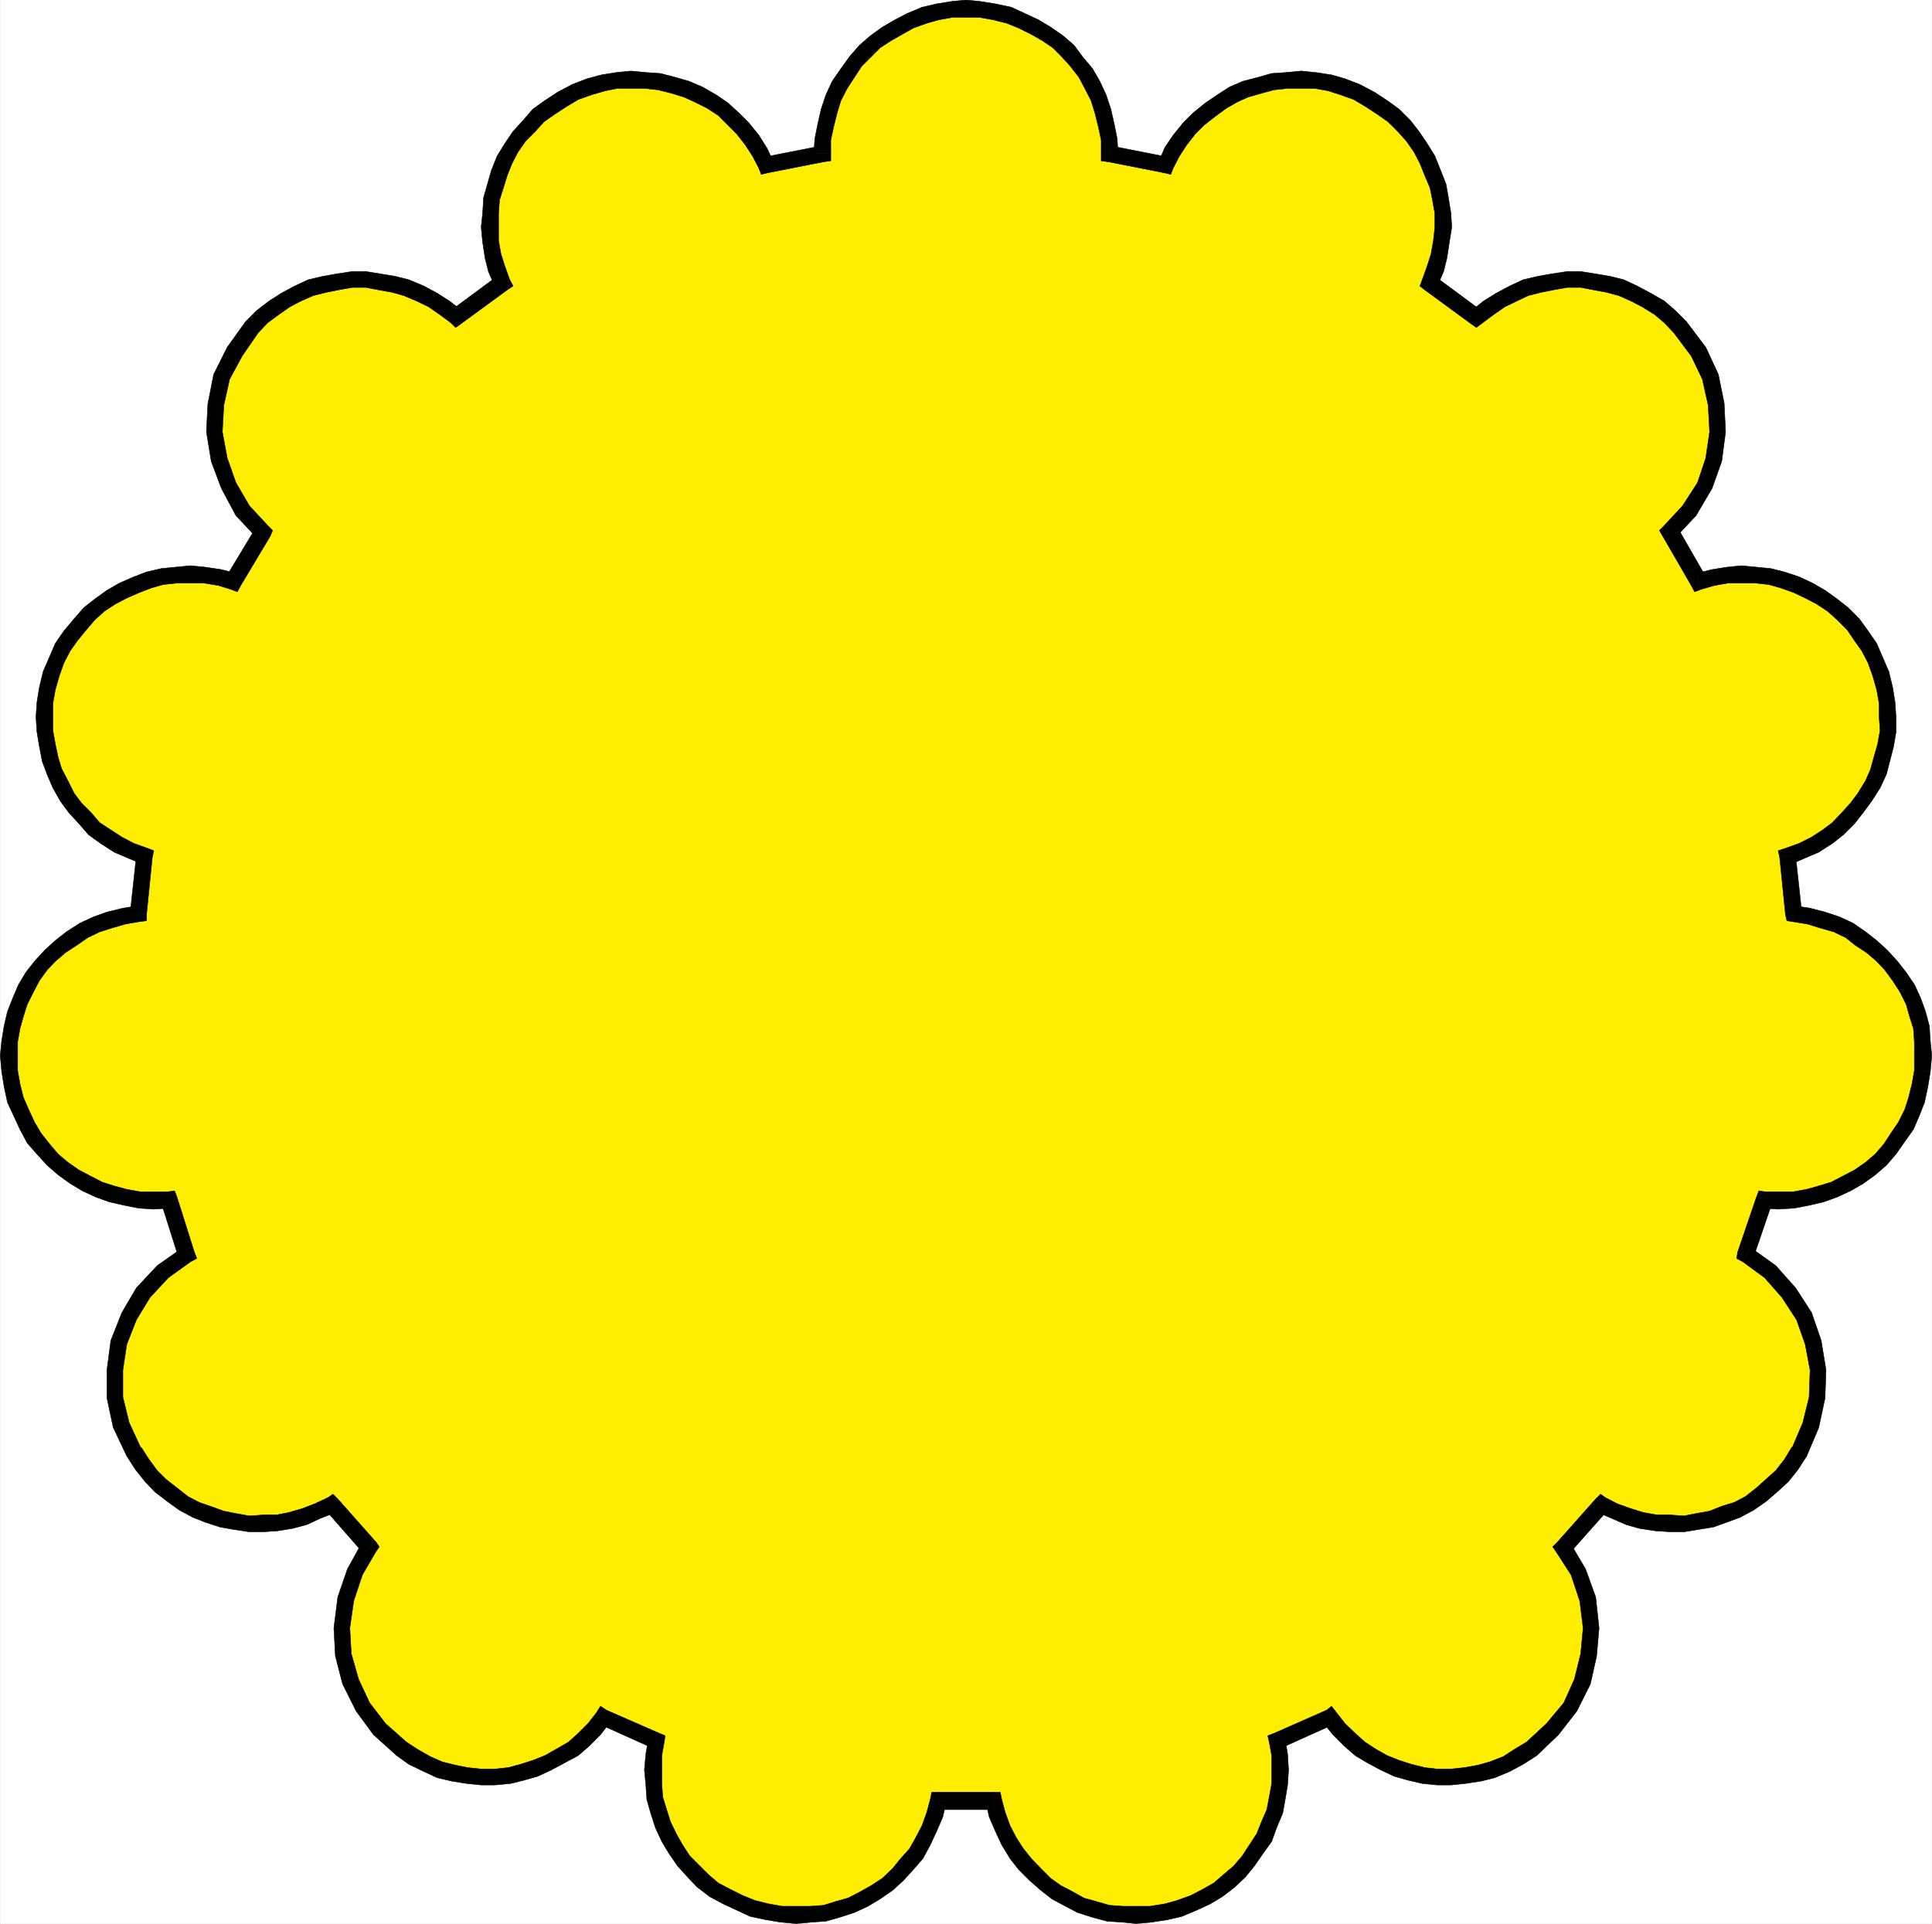 <svg xmlns="http://www.w3.org/2000/svg" width="2988.289" height="2976.115"><rect width="100%" height="100%" fill="#808080" stroke="none"/><defs><clipPath id="a"><path d="M0 2.82h2988V2979H0Zm0 0"/></clipPath><clipPath id="b"><path d="M0 2.82h2987.566v2975.91H0Zm0 0"/></clipPath><clipPath id="c"><path d="M1258 2.82h236V241h-236zm0 0"/></clipPath><clipPath id="d"><path d="M1258 2.82h237V241h-237zm0 0"/></clipPath><clipPath id="e"><path d="M1493 2.82h237V254h-237zm0 0"/></clipPath><clipPath id="f"><path d="M2772 1403h216.86v258H2772Zm0 0"/></clipPath></defs><g clip-path="url(#a)" transform="translate(.361 -2.82)"><path fill="#fff" d="M0 2978.574h2987.566V2.82H0Zm0 0"/></g><g clip-path="url(#b)" transform="translate(.361 -2.82)"><path fill="#fff" fill-rule="evenodd" stroke="#fff" stroke-linecap="square" stroke-linejoin="bevel" stroke-miterlimit="10" stroke-width=".725" d="M0 2978.574h2987.566V2.82H0Zm0 0"/></g><path fill="#fe0" fill-rule="evenodd" stroke="#fe0" stroke-linecap="square" stroke-linejoin="bevel" stroke-miterlimit="10" stroke-width=".725" d="m1272.31 237.656 1.504-23.203 3.727-20.875 5.957-22.43 6.012-20.93 8.96-19.425 11.915-18.7 12.742-17.195 15.644-14.918 14.969-15.695 17.145-12.746 18.699-9.684 19.426-9.738 20.875-7.46 20.93-5.958 22.429-3.73 20.875-1.5 22.43 1.5 20.925 3.73 23.157 5.957 20.875 7.461 18.699 9.738 17.195 9.684 19.375 12.746 14.969 15.695 13.418 14.918 12.742 17.196 11.914 18.699 8.961 19.426 8.238 20.93 5.23 22.43 3.731 20.874v23.203l87.387 18.649 9.684-20.926 13.468-18.649 12.692-17.195 15.695-15.7 17.145-14.968 17.199-11.187 18.648-11.192 18.7-7.508 20.925-8.187 20.88-3.727 23.151-3.78h20.93l22.426 2.276 20.879 3.73 20.926 5.231 23.152 8.184 20.93 11.242 16.422 11.188 19.421 13.468 14.918 14.973 13.47 17.145 13.417 17.195 8.961 18.703 9.738 20.926 5.957 19.426 5.23 20.925 2.227 22.43 2.282 20.926-2.282 23.156-3.726 20.926-5.957 20.93-8.961 22.375 71.691 51.593 19.422-13.468 16.422-13.414 20.926-9.739 19.426-8.96 20.93-6.012 20.874-3.727 22.43-2.23h20.926l20.875 2.23 20.926 3.727 20.93 7.511 20.874 7.461 18.7 9.739 19.425 13.414 17.145 13.468 14.972 16.422 28.383 36.621 17.149 39.63 11.238 41.85 2.23 43.306-7.46 41.855-13.47 41.855-23.152 38.125-29.89 32.118 43.355 78.476 23.157-5.957 20.874-3.73 22.43-2.282h23.156l20.149 3.73 20.926 6.009 20.93 5.957 19.425 8.965 18.645 9.738 17.199 13.465 17.144 13.418 14.973 14.968 13.414 18.649 11.242 17.2 9.688 20.925 9.683 20.93 5.235 23.152 3.73 22.43v44.082l-3.73 20.203-3.73 20.925-7.462 20.926-7.457 19.426-11.187 18.7-13.469 17.148-13.418 17.195-14.969 14.973-17.144 13.414-19.426 11.242-20.203 9.687-20.875 9.739 8.96 87.437 23.157 3.73 20.875 5.231 20.926 7.457 20.926 9.742 17.148 11.188 16.473 13.469 17.144 15.695 13.47 12.691 13.413 17.196 11.242 19.425 9.688 18.7 5.23 20.925 5.957 20.93 3.73 20.875v45.637l-3.73 22.375-5.957 23.207-7.457 20.875-8.965 18.7-11.964 19.425-13.415 17.2-14.972 14.968-14.918 14.918-19.426 11.242-16.418 11.914-20.93 8.961-19.425 8.234-20.926 5.235-22.379 2.226-23.152 1.504-22.43-1.504-26.883 85.211 35.844 26.883 30.613 32.168 23.156 35.848 14.97 39.625 5.956 44.082v41.855l-9.687 43.356-19.422 41.855-12.692 19.426-13.468 16.422-14.918 15.695-17.2 14.969-19.425 11.187-18.649 11.965-19.422 7.461-20.93 5.23-20.148 5.958-20.926 2.28h-44.082l-20.879-4.507-20.925-5.23-20.926-9.688-20.875-9.738-58.277 65.008 22.378 39.629 13.47 41.855 5.23 44.078-1.504 41.078-11.188 41.856-19.425 38.125-26.157 35.844-32.843 30.668-18.7 11.187-20.875 11.965-20.925 7.46-20.93 5.231-20.926 4.508-22.379 1.504H2223.1l-20.925-1.504-20.88-4.508-20.925-7.457-18.649-7.46-19.425-9.739-18.7-12.691-17.144-13.47-14.969-17.144-15.695-17.195-81.379 35.844 3.73 23.207 2.227 22.379-2.227 20.925-2.23 23.153-5.23 20.93-7.512 20.925-7.457 18.7-11.914 19.425-13.469 16.473-12.691 15.644-15.696 14.97-17.144 13.468-18.703 11.187-20.926 9.739-20.875 9.687-20.926 5.235-22.43 3.726H1735.4l-20.926-3.726-20.925-3.73-20.875-7.462-19.426-9.738-18.7-11.188-17.148-11.242-17.195-15.695-14.918-14.918-13.469-17.195-11.187-18.703-9.739-19.422-7.46-22.38-5.958-20.925h-85.16l-5.957 20.926-8.96 22.379-9.739 19.422-11.188 18.703-13.468 17.195-30.614 30.613-17.148 11.242-18.7 11.188-18.648 9.738-20.925 7.461-20.926 3.73-23.156 3.727h-43.305l-23.152-3.726-22.43-5.235-20.875-9.687-19.426-9.739-18.7-11.187-17.148-13.469-14.968-14.969-14.918-15.644-11.965-16.473-11.191-19.425-9.688-18.7-7.508-20.925-3.73-20.93-3.73-23.153v-43.304l3.73-23.207-81.38-35.844-13.468 17.195-17.195 17.145-14.918 13.469-19.426 12.691-18.649 9.738-20.925 7.461-18.649 7.457-20.93 4.508-23.152 1.504h-20.93l-20.925-1.504-22.38-4.508-20.925-5.23-20.926-7.461-19.425-11.965-18.649-11.188-34.344-30.667-26.16-35.844-19.426-38.125-8.96-41.856-3.727-41.078 5.23-44.078 15.696-41.855 22.379-39.63-59-65.007-20.88 9.738-20.925 9.688-20.926 5.23-22.379 4.508h-41.855l-23.153-2.281-20.152-5.957-20.926-5.23-19.425-7.462-18.649-11.965-17.195-11.187-17.2-14.969-14.917-15.695-15.696-16.422-11.187-19.426-18.649-41.855-9.738-43.356-2.227-41.855 8.184-44.082 14.969-39.625 22.379-35.848 29.164-32.168 37.347-26.883-28.386-85.21-22.43 1.503-23.156-1.504-20.926-2.226-20.875-5.235-20.93-8.234-18.648-8.96-18.7-11.915-17.195-11.242-17.148-14.918-13.465-14.969-13.418-17.2-11.242-19.425-9.684-18.7-7.46-20.874-5.231-23.207-4.508-22.375-1.45-23.207 1.45-22.43 2.281-20.875 5.957-20.93 7.457-20.925 8.961-18.7 11.965-19.425 11.192-17.196 14.968-12.691 15.645-15.695 16.473-13.47 19.37-11.187 18.704-9.742 20.926-7.457 23.156-5.23 22.375-3.73 9.738-87.438-23.152-9.739-18.703-9.687-18.645-11.242-17.2-13.414-15.694-14.973-14.918-17.195-11.188-17.149-11.242-18.699-9.688-19.426-5.957-20.926-5.23-20.925-3.73-20.203v-23.157l1.449-20.925 3.73-22.43 6.008-23.152 7.46-20.93 9.688-20.926 12.743-17.2 13.414-18.648 15.695-14.968 14.922-13.418 17.195-13.465 18.649-9.738 20.925-8.965 19.426-5.957 20.93-6.008 22.375-3.73h20.93l22.43 2.28 23.152 3.731 20.875 5.957 45.585-78.476-30.613-32.118-22.43-38.125-15.695-41.855-5.234-41.855 1.504-43.305 9.738-41.852 18.648-39.629 26.883-36.62 14.973-16.423 19.371-13.468 17.2-13.414 20.925-9.739 18.648-7.46 20.926-7.512 20.93-3.727 22.375-2.23h20.93l20.925 2.23 20.875 3.727 20.926 6.011 20.93 8.961 19.426 9.739 18.648 13.414 17.195 13.468 71.692-51.593-7.461-22.375-5.23-20.93-3.731-20.926-2.227-23.156v-20.926l3.73-22.43 3.731-20.925 7.457-19.426 8.239-20.926 11.187-18.703 11.188-17.195 14.972-17.145 15.645-14.973 17.195-13.468 18.648-11.188 20.926-11.242 20.93-8.184 20.926-5.23 22.379-3.73 20.925-2.278h23.157l20.926 3.781 20.875 3.727 20.93 8.187 18.698 7.508 18.649 11.192 19.422 11.187 14.918 14.969 15.699 15.7 14.918 17.194 11.238 18.649 9.688 20.926zm0 0"/><g clip-path="url(#c)" transform="translate(.361 -2.82)"><path fill-rule="evenodd" d="m1493.758 2.82-22.38 2.227-23.155 3.73-22.426 5.23-23.156 9.74-18.649 9.687-19.426 11.242-18.648 13.465-17.195 14.922-14.918 17.195-13.47 18.699-13.417 19.426-9.738 20.926-7.457 22.379-5.235 23.207-4.504 22.378-1.453 23.204h26.11V219.55l4.507-20.926 5.23-20.93 5.958-19.422 9.687-18.703 11.239-17.195 11.191-17.2 14.918-14.917 13.465-13.469 17.2-11.187 17.144-9.739 17.199-9.687 20.926-7.512 18.648-5.23 20.93-3.73h20.875zm0 0"/></g><g clip-path="url(#d)" transform="translate(.361 -2.82)"><path fill="none" stroke="#000" stroke-linecap="square" stroke-linejoin="bevel" stroke-miterlimit="10" stroke-width=".725" d="m1493.758 2.82-22.38 2.227-23.155 3.73-22.426 5.23-23.156 9.74-18.649 9.687-19.426 11.242-18.648 13.465-17.195 14.922-14.918 17.195-13.47 18.699-13.417 19.426-9.738 20.926-7.457 22.378-5.235 23.208-4.504 22.378-1.453 23.204h26.11V219.55l4.507-20.926 5.23-20.93 5.958-19.422 9.687-18.703 11.239-17.195 11.191-17.2 14.918-14.917 13.465-13.469 17.2-11.187 17.144-9.739 17.199-9.687 20.926-7.512 18.648-5.23 20.93-3.73h20.875zm0 0"/></g><g clip-path="url(#e)" transform="translate(.361 -2.82)"><path fill-rule="evenodd" stroke="#000" stroke-linecap="square" stroke-linejoin="bevel" stroke-miterlimit="10" stroke-width=".725" d="m1717.844 228.512 11.187 11.965-1.449-23.204-4.508-22.378-5.23-23.208-7.461-22.378-9.738-20.926-11.188-19.426-15.695-18.7-12.692-17.194-17.144-14.922-19.426-13.465-18.7-11.242-20.874-9.688-20.93-9.738-24.656-5.23-23.152-3.731-22.43-2.227v26.883h20.926l20.925 3.73 20.93 5.231 18.648 7.512 19.422 9.687 17.2 9.739 16.421 11.187 13.415 13.469 13.468 14.918 13.418 17.199 9.012 17.195 9.687 18.703 5.957 19.422 5.231 20.93 4.508 20.926v20.926l11.187 12.69-11.187-12.69v11.191l11.187 1.5zm0 0"/></g><path fill-rule="evenodd" stroke="#000" stroke-linecap="square" stroke-linejoin="bevel" stroke-miterlimit="10" stroke-width=".725" d="m1792.174 250.348 13.418-7.457-87.387-17.2-3.73 24.657 87.386 17.199 12.691-7.512-12.69 7.512 8.96 2.226 3.73-9.738zm0 0"/><path fill-rule="evenodd" stroke="#000" stroke-linecap="square" stroke-linejoin="bevel" stroke-miterlimit="10" stroke-width=".725" d="m2103.595 130.793-23.152-8.961-20.93-6.008-24.605-3.73-22.426-2.227-23.156 2.227-22.379 1.504-20.926 5.957-23.156 6.007-20.926 8.961-18.648 11.965-18.7 12.692-19.425 15.695-14.918 14.918-15.696 19.426-12.69 18.699-9.688 22.43 22.378 9.687 9.739-18.648 11.187-17.196 13.418-17.199 13.469-13.414 17.195-13.469 17.149-12.691 17.195-9.738 16.422-7.461 20.926-6.008 19.425-5.23 20.875-2.231h41.856l20.926 3.73 18.648 6.008 20.926 7.461zm115.774 296.66 3.73 14.969 9.739-22.43 5.23-20.926 3.73-24.656 3.731-23.156-1.504-22.43-3.726-23.152-3.73-20.926-8.24-20.93-8.96-22.43-11.965-19.425-12.691-18.7-13.418-17.195-17.196-17.199-18.648-13.414-19.426-12.746-22.43-11.914-9.687 23.156 18.648 11.188 17.2 11.242 17.144 11.965 14.973 14.918 13.414 14.972 11.965 17.145 8.965 17.2 7.457 18.698 8.238 19.426 3.727 18.7 3.73 20.925v20.926l-2.227 20.879-3.73 20.926-6.008 18.699-7.46 20.926 3.73 15.695-3.73-15.695-3.727 9.738 7.457 5.957zm0 0"/><path fill-rule="evenodd" stroke="#000" stroke-linecap="square" stroke-linejoin="bevel" stroke-miterlimit="10" stroke-width=".725" d="M2276.142 480.496h14.918l-71.691-53.043-15.695 20.926 72.468 53.043 17.2-2.227-17.2 2.227 7.461 5.234 9.739-7.46zm0 0"/><path fill-rule="evenodd" stroke="#000" stroke-linecap="square" stroke-linejoin="bevel" stroke-miterlimit="10" stroke-width=".725" d="m2608.49 497.695-17.145-17.199-17.199-14.918-20.926-11.965-20.874-11.191-20.926-9.738-20.93-5.23-22.375-3.731-23.156-3.73h-20.926l-24.66 3.73-20.926 3.73-22.379 5.23-20.926 9.739-20.925 11.191-19.426 11.965-18.649 14.918 17.2 18.7 17.144-12.692 17.195-11.965 18.649-8.96 17.2-8.235 20.925-5.235 18.648-3.73 20.93-3.727h20.926l19.37 3.727 20.204 3.73 19.426 5.235 18.648 8.234 17.195 8.961 19.426 11.965 14.918 12.691 14.918 15.696zm0 0"/><path fill-rule="evenodd" stroke="#000" stroke-linecap="square" stroke-linejoin="bevel" stroke-miterlimit="10" stroke-width=".725" d="m2595.076 816.781-3.73 14.973 32.117-34.399 24.605-41.851 14.969-41.856 5.957-45.585-2.227-44.805-8.96-44.082-19.426-41.856-29.891-39.625-19.426 17.196 26.887 35.847 17.195 35.895 8.965 40.355 2.227 41.075-5.957 40.355-12.692 38.125-23.156 35.894-28.387 30.614-2.226 16.472 2.226-16.472-7.457 7.46 5.23 9.012zm0 0"/><path fill-rule="evenodd" stroke="#000" stroke-linecap="square" stroke-linejoin="bevel" stroke-miterlimit="10" stroke-width=".725" d="m2623.463 887.023 14.918 5.23-43.305-75.472-23.156 12.742 44.031 76.2 14.969 6.007-14.969-6.007 5.23 9.738 9.739-3.73zm0 0"/><path fill-rule="evenodd" stroke="#000" stroke-linecap="square" stroke-linejoin="bevel" stroke-miterlimit="10" stroke-width=".725" d="m2921.467 1038.746-9.739-22.43-8.96-20.93-13.419-19.421-13.464-18.649-17.149-17.199-17.195-13.469-18.703-13.464-19.371-11.192-20.926-9.738-22.43-7.457-20.875-5.234-22.43-2.227-23.156-2.227-22.43 2.227-23.152 3.73-24.605 5.957 7.457 24.707 20.93-6.007 20.874-3.73h41.852l20.879 2.226 18.7 5.234 20.925 7.512 17.144 8.183 17.2 8.961 17.199 11.243 14.918 13.414 15.695 15.695 11.188 16.473 11.187 15.695 9.738 18.648 7.461 20.926zm0 0"/><path fill-rule="evenodd" stroke="#000" stroke-linecap="square" stroke-linejoin="bevel" stroke-miterlimit="10" stroke-width=".725" d="m2777.306 1323.488-7.457 13.418 22.375-9.687 20.93-8.961 20.926-13.469 17.144-13.469 17.2-17.195 13.468-17.148 12.692-17.196 13.414-20.926 9.738-20.93 5.235-20.202 5.957-23.153 3.726-22.43v-23.156l-1.5-22.43-3.73-23.152-5.957-24.656-24.657 7.457 5.957 20.93 3.73 20.926v20.925l1.5 20.93-3.73 20.926-5.957 20.926-5.23 18.703-7.457 17.144-11.969 19.477-11.187 14.918-13.47 14.969-14.917 15.699-14.969 11.187-17.148 11.188-19.422 9.738-20.93 7.461-8.96 13.469 8.96-13.469-11.187 3.73 2.226 9.739zm0 0"/><path fill-rule="evenodd" stroke="#000" stroke-linecap="square" stroke-linejoin="bevel" stroke-miterlimit="10" stroke-width=".725" d="m2775.08 1401.191 11.914 11.965-9.688-89.668-24.656 2.23 8.961 88.938 11.965 11.192-11.965-11.192 2.227 9.688 9.738 1.504zm0 0"/><path fill-rule="evenodd" d="m2985.697 1657.496 2.23-24.656-2.23-22.43-1.5-23.156-5.957-22.43-7.512-20.875-9.687-20.925-12.692-18.7-13.465-17.199-15.695-17.195-16.422-14.918-17.144-13.469-19.426-13.469-20.93-9.687-22.43-7.457-23.152-6.012-24.605-3.727-1.504 24.657 22.379 3.726 19.426 6.012 20.925 5.957 18.649 8.96 14.972 11.966 17.145 11.187 15.695 13.469 12.692 13.469 11.965 16.422 11.187 17.195 9.738 19.426 5.235 18.699 5.957 18.648 1.5 20.926v44.137zm0 0"/><g clip-path="url(#f)" transform="translate(.361 -2.82)"><path fill="none" stroke="#000" stroke-linecap="square" stroke-linejoin="bevel" stroke-miterlimit="10" stroke-width=".725" d="m2985.336 1660.316 2.23-24.656-2.23-22.43-1.5-23.156-5.957-22.43-7.512-20.874-9.687-20.926-12.692-18.7-13.465-17.199-15.695-17.195-16.422-14.918-17.144-13.469-19.426-13.468-20.93-9.688-22.43-7.457-23.152-6.012-24.605-3.726-1.504 24.656 22.379 3.727 19.426 6.011 20.925 5.957 18.649 8.961 14.972 11.965 17.145 11.188 15.695 13.468 12.692 13.469 11.964 16.422 11.188 17.195 9.738 19.426 5.235 18.7 5.957 18.648 1.5 20.925v44.137zm0 0"/></g><path fill-rule="evenodd" stroke="#000" stroke-linecap="square" stroke-linejoin="bevel" stroke-miterlimit="10" stroke-width=".725" d="m2741.463 1859.309-13.47 9.687 22.43 1.5 24.657-1.5 23.156-4.457 22.375-5.23 20.93-7.512 20.926-9.688 19.425-11.238 18.649-13.418 17.195-14.969 14.918-17.199 13.469-19.422 13.418-18.648 8.96-20.93 8.235-20.926 5.235-24.656 3.726-23.207-24.656-1.45-3.727 20.876-5.234 20.926-5.957 18.699-9.738 19.426-11.188 16.472-11.191 17.145-13.465 15.695-14.918 12.746-17.2 11.914-17.199 9.012-18.644 9.688-19.426 5.957-18.648 5.23-20.93 3.781h-44.078l-12.692 8.184 12.692-8.184-8.965-1.504-3.727 9.688zm0 0"/><path fill-rule="evenodd" stroke="#000" stroke-linecap="square" stroke-linejoin="bevel" stroke-miterlimit="10" stroke-width=".725" d="m2707.119 1929.55 5.18 14.919 29.164-85.16-24.657-7.512-29.113 85.21 8.184 14.919-8.184-14.918-1.504 9.687 9.688 5.23zm0 0"/><path fill-rule="evenodd" stroke="#000" stroke-linecap="square" stroke-linejoin="bevel" stroke-miterlimit="10" stroke-width=".725" d="m2794.506 2252.367 18.648-44.082 9.684-45.582 1.504-43.36-7.461-45.581-14.918-43.36-24.657-38.07-30.613-34.394-39.574-28.387-11.242 22.375 33.62 24.71 26.884 30.614 22.43 34.395 13.413 38.074 7.461 39.625-1.449 41.855-9.738 39.63-17.149 40.35v-2.28zm0 0"/><path fill-rule="evenodd" stroke="#000" stroke-linecap="square" stroke-linejoin="bevel" stroke-miterlimit="10" stroke-width=".725" d="m2486.76 2336.074-14.918 3.73 20.875 8.962 22.43 9.738 20.929 5.957 24.605 3.73 23.153 1.504h20.93l22.425-3.73 23.157-3.73 20.874-7.512 20.204-7.457 20.875-11.192 19.425-13.465 17.196-14.918 17.199-15.695 14.918-18.703 13.469-20.926-23.157-13.469-11.238 18.7-13.418 17.199-14.969 13.414-14.918 13.469-17.199 13.468-17.144 8.961-19.426 5.957-18.7 7.512-20.874 3.73-18.7 3.731-20.93-1.504h-20.874l-20.926-3.73-19.426-6.008-20.926-7.461-18.648-9.684-14.918 2.227 14.918-2.227-7.46-5.234-7.458 7.46zm0 0"/><path fill-rule="evenodd" stroke="#000" stroke-linecap="square" stroke-linejoin="bevel" stroke-miterlimit="10" stroke-width=".725" d="M2427.76 2385.39v17.196l59-66.512-18.645-17.195-59.055 66.512-2.226 14.918 2.226-14.918-7.457 7.457 5.23 7.46zm0 0"/><path fill-rule="evenodd" stroke="#000" stroke-linecap="square" stroke-linejoin="bevel" stroke-miterlimit="10" stroke-width=".725" d="m2376.947 2715.719 33.617-32.168 28.387-36.621 20.926-41.856 9.687-43.305 3.73-43.359-5.179-47.808-15.7-43.36-24.655-41.851-20.926 14.918 23.156 35.898 13.465 40.352 5.234 41.851-3.73 39.578-9.739 39.625-16.421 36.625-26.883 32.114-30.614 28.441zm0 0"/><path fill-rule="evenodd" stroke="#000" stroke-linecap="square" stroke-linejoin="bevel" stroke-miterlimit="10" stroke-width=".725" d="m2061.795 2667.856-15.696-3.731 15.696 19.426 17.144 17.199 17.2 14.969 18.648 11.187 20.926 11.192 20.925 9.738 20.93 5.957 22.375 5.23 23.156 2.278h20.926l22.38-2.278 24.655-3.73 20.926-5.23 23.156-9.688 20.926-11.242 20.879-13.414-15.645-20.926-18.699 11.187-17.148 11.188-20.926 8.238-18.7 5.23-20.874 3.731-20.93 2.227H2223.1l-19.425-2.227-20.875-5.234-18.7-5.957-18.648-7.457-17.2-9.739-17.195-11.187-14.917-13.469-15.696-14.972-13.418-17.145-14.969-3.781 14.97 3.781-7.512-9.738-7.458 5.957zm0 0"/><path fill-rule="evenodd" stroke="#000" stroke-linecap="square" stroke-linejoin="bevel" stroke-miterlimit="10" stroke-width=".725" d="m1987.822 2691.008-7.457 13.469 81.43-36.621-9.739-22.43-81.378 35.898-7.512 13.469 7.512-13.469-9.739 3.727 2.227 9.742zm0 0"/><path fill-rule="evenodd" stroke="#000" stroke-linecap="square" stroke-linejoin="bevel" stroke-miterlimit="10" stroke-width=".725" d="m1805.592 2969.797 22.43-5.23 23.152-9.739 20.875-9.687 18.703-11.243 19.422-14.918 16.421-15.695 13.418-16.473 13.465-19.421 13.469-18.703 7.461-20.876 9.687-23.206 3.727-20.926 3.73-22.38 1.504-23.202-1.504-24.66-3.73-22.43-24.656 3.785 3.781 20.926v43.304l-3.781 20.926-3.73 19.426-8.184 18.7-7.457 18.698-11.243 17.149-11.187 17.195-13.469 15.695-14.918 12.692-15.695 13.469-17.145 9.738-18.703 9.687-20.925 7.512-18.649 5.23zm0 0"/><path fill-rule="evenodd" stroke="#000" stroke-linecap="square" stroke-linejoin="bevel" stroke-miterlimit="10" stroke-width=".725" d="m1537.474 2799.375-12.691-11.965 5.23 23.207 9.688 22.43 9.688 20.875 12.742 20.926 13.418 17.199 17.195 17.195 17.148 14.973 17.196 13.414 20.93 11.242 18.644 9.688 23.156 7.457 22.43 6.007 23.152 1.504 22.38 2.227 23.155-2.227 24.657-3.73-3.73-24.656-23.153 3.73h-41.805l-20.926-1.504-20.93-6.008-18.648-5.23-17.195-9.688-18.649-9.738-15.695-11.191-14.969-14.969-14.921-15.695-11.965-14.918-11.188-17.2-9.687-18.699-7.512-20.926-5.23-19.425-11.915-11.188 11.915 11.188-2.227-11.188h-9.688zm0 0"/><path fill-rule="evenodd" stroke="#000" stroke-linecap="square" stroke-linejoin="bevel" stroke-miterlimit="10" stroke-width=".725" d="m1463.506 2787.41-11.192 11.965h85.16v-26.883h-85.16l-13.414 11.188 13.414-11.188h-11.187l-2.227 11.188zm0 0"/><path fill-rule="evenodd" stroke="#000" stroke-linecap="square" stroke-linejoin="bevel" stroke-miterlimit="10" stroke-width=".725" d="m1184.924 2969.797 22.43 3.73 24.656 2.227 23.101-2.227 22.43-1.504 20.93-6.007 23.152-7.457 20.875-9.688 18.7-11.242 19.425-13.414 16.422-14.973 15.695-17.195 14.918-17.2 11.242-20.925 9.684-20.875 9.687-22.43 5.235-23.207-24.606-3.73-5.234 19.425-7.508 20.926-9.688 18.7-9.687 17.199-13.469 14.918-12.691 15.695-15.695 14.969-17.196 11.191-17.148 9.738-18.7 9.688-18.648 5.23-19.422 6.008-20.93 1.504h-43.304l-20.926-3.73zm0 0"/><path fill-rule="evenodd" stroke="#000" stroke-linecap="square" stroke-linejoin="bevel" stroke-miterlimit="10" stroke-width=".725" d="m1010.15 2704.477-7.46-13.47-3.727 22.43-2.23 24.66 2.23 23.204 1.5 22.379 5.957 20.926 7.46 23.206 9.739 20.876 11.188 18.703 13.468 19.422 14.918 16.472 14.918 15.695 19.426 14.918 20.926 11.243 20.93 9.687 20.874 9.738 24.657 5.23 3.73-24.655-20.875-5.23-18.7-7.513-19.425-9.687-18.648-9.738-15.696-13.47-28.386-28.386-11.188-17.195-9.738-17.149-8.965-18.699-5.957-18.699-5.957-19.426-1.5-20.926v-43.304l3.73-20.926-7.46-13.469 7.46 13.469 1.5-9.742-8.96-3.727zm0 0"/><path fill-rule="evenodd" stroke="#000" stroke-linecap="square" stroke-linejoin="bevel" stroke-miterlimit="10" stroke-width=".725" d="m943.69 2664.125-14.919 3.73 81.38 36.622 9.737-23.153-82.156-35.898-14.969 3.781 14.97-3.781-8.962-5.957-6.008 9.738zm0 0"/><path fill-rule="evenodd" stroke="#000" stroke-linecap="square" stroke-linejoin="bevel" stroke-miterlimit="10" stroke-width=".725" d="m613.568 2715.719 18.649 13.414 23.156 11.242 20.926 9.688 22.43 5.23 23.156 3.73 22.375 2.278h20.93l24.655-2.278 20.875-5.23 20.926-5.957 20.93-9.738 20.926-11.192 20.875-11.187 17.199-14.969 17.195-17.2 14.918-19.425-20.926-14.918-13.414 17.145-14.972 14.972-14.918 13.469-19.426 11.188-17.195 9.738-18.649 7.457-18.699 5.957-19.375 5.234-20.926 2.227h-20.93l-20.925-2.227-18.649-3.73-20.925-5.23-18.649-8.239-19.426-11.188-17.199-11.187zm-51.538-313.133-1.505-17.195-23.152 41.851-14.918 43.36-6.012 47.808 2.281 43.36 11.188 43.304 20.93 41.856 26.882 36.62 35.844 32.169 14.918-20.926-32.113-28.441-24.656-32.114-17.149-36.625-11.238-39.625-2.23-39.578 6.011-41.851 13.414-40.352 20.93-35.898v-14.918 14.918l5.23-7.461-5.23-7.457zm0 0"/><path fill-rule="evenodd" stroke="#000" stroke-linecap="square" stroke-linejoin="bevel" stroke-miterlimit="10" stroke-width=".725" d="m518.724 2339.805-14.972-3.73 58.277 66.51 19.426-17.194-59-66.512-14.973-2.227 14.973 2.227-7.461-7.461-7.512 5.234zm0 0"/><path fill-rule="evenodd" stroke="#000" stroke-linecap="square" stroke-linejoin="bevel" stroke-miterlimit="10" stroke-width=".725" d="m196.06 2252.367 13.418 20.926 14.97 18.703 14.917 15.695 19.426 14.918 18.648 13.465 20.926 11.192 18.703 7.457 23.153 7.511 20.875 3.73 24.656 3.731h20.93l22.374-1.504 23.157-3.73 22.43-5.957 20.925-9.738 23.156-8.961-11.242-23.153-20.875 9.684-19.426 7.46-20.925 6.009-18.649 3.73h-20.926l-20.93 1.504-20.925-3.73-18.648-3.73-20.926-7.513-17.149-5.957-17.195-8.96-17.2-13.47-17.144-13.468-13.468-13.414-12.692-17.2-11.965-18.699v2.282zm0 0"/><path fill-rule="evenodd" stroke="#000" stroke-linecap="square" stroke-linejoin="bevel" stroke-miterlimit="10" stroke-width=".725" d="m275.99 1944.469 7.457-14.918-40.351 28.387-32.118 34.394-22.375 38.07-17.199 43.36-5.957 45.582v43.36l9.688 45.581 20.925 44.082 22.38-11.187-18.65-40.352-9.737-39.629v-41.855l6.007-39.625 14.918-38.074 20.93-34.395 28.387-30.613 34.343-24.711 5.958-14.918-5.958 14.918 9.684-5.23-3.726-9.688zm0 0"/><path fill-rule="evenodd" stroke="#000" stroke-linecap="square" stroke-linejoin="bevel" stroke-miterlimit="10" stroke-width=".725" d="m262.521 1868.996-13.468-9.687 26.937 85.16 24.606-7.461-26.887-85.211-13.414-8.184 13.414 8.184-3.73-9.688-9.684 1.504zm0 0"/><path fill-rule="evenodd" stroke="#000" stroke-linecap="square" stroke-linejoin="bevel" stroke-miterlimit="10" stroke-width=".725" d="m2.588 1657.496 3.73 23.207 5.23 24.656 9.739 20.926 9.687 20.93 11.188 20.926 14.973 17.144 15.695 17.2 17.144 14.968 18.7 13.418 18.648 11.238 20.93 9.688 20.926 7.512 23.156 5.23 22.375 4.457 23.156 1.5 24.656-1.5-2.226-25.383h-43.36l-20.875-3.781-19.422-5.23-18.703-5.958-18.648-9.687-17.195-9.012-17.145-11.914-14.973-12.746-13.414-15.695-13.468-17.145-9.688-16.472-8.96-19.426-8.24-18.7-5.23-20.925-3.73-20.875zm0 0"/><path fill-rule="evenodd" stroke="#000" stroke-linecap="square" stroke-linejoin="bevel" stroke-miterlimit="10" stroke-width=".725" d="m201.295 1413.156 11.914-11.965-23.156 3.727-24.606 6.012-20.926 7.457-20.93 9.687-20.925 13.469-17.145 13.469L69.1 1469.93l-15.695 17.195-13.469 17.2-11.187 18.698-8.961 20.926-8.238 20.875-5.23 22.43-3.731 23.156-2.227 22.43 2.227 24.656 24.656-1.45v-44.136l3.73-20.926 5.23-18.648 5.958-18.7 9.738-19.425 8.965-17.195 11.965-16.422 12.691-13.469 15.696-13.469 17.144-11.187 17.2-11.965 18.648-8.961 18.699-5.957 20.875-6.012 20.926-3.726 11.965-11.192-11.965 11.192 11.965-1.504v-9.688zm0 0"/><path fill-rule="evenodd" stroke="#000" stroke-linecap="square" stroke-linejoin="bevel" stroke-miterlimit="10" stroke-width=".725" d="m220.717 1336.906-9.739-13.418-9.683 89.668 25.379 1.5 8.964-88.937-7.46-13.469 7.46 13.469 2.227-9.739-9.687-3.73zm0 0"/><path fill-rule="evenodd" stroke="#000" stroke-linecap="square" stroke-linejoin="bevel" stroke-miterlimit="10" stroke-width=".725" d="m66.822 1038.746-5.957 24.656-3.73 23.153-1.504 22.43 1.504 23.156 3.73 22.43 4.453 23.152 7.512 20.203 8.96 20.93 11.915 20.925 12.691 17.196 15.696 17.148 14.968 17.195 18.649 13.47 20.93 13.468 20.925 8.96 23.153 9.688 7.46-24.656-20.925-7.46-18.649-9.74-17.199-11.187-17.195-11.187-13.418-15.7-14.969-14.968-11.191-14.918-9.684-19.477-9.738-18.648-5.235-17.2-4.453-20.925-3.73-20.926v-41.855l3.73-20.926 5.957-20.93zm0 0"/><path fill-rule="evenodd" stroke="#000" stroke-linecap="square" stroke-linejoin="bevel" stroke-miterlimit="10" stroke-width=".725" d="m349.908 892.254 14.918-5.23-22.379-5.958-25.379-3.73-22.43-2.227-23.156 2.227-22.43 2.226-22.378 5.235-19.422 7.457-22.43 9.738-19.375 11.192-18.7 13.464-17.198 13.47-14.918 17.198-15.696 18.649-13.414 19.422-8.96 20.93-9.739 22.43 24.656 7.456 7.457-20.926 9.739-18.648 11.191-15.695 13.465-16.473 13.418-15.695 14.918-13.414 17.199-11.243 17.195-8.96 18.649-8.184 19.426-7.512 18.699-5.234 20.875-2.227h41.855l22.38 3.73 19.421 6.008 14.973-6.007-14.973 6.007 9.738 3.73 5.235-9.737zm0 0"/><path fill-rule="evenodd" stroke="#000" stroke-linecap="square" stroke-linejoin="bevel" stroke-miterlimit="10" stroke-width=".725" d="m396.943 831.754-1.453-14.973-45.582 75.473 22.43 13.469 45.53-76.2-3.73-16.472 3.73 16.472 3.731-9.011-7.46-7.461zm0 0"/><path fill-rule="evenodd" stroke="#000" stroke-linecap="square" stroke-linejoin="bevel" stroke-miterlimit="10" stroke-width=".725" d="m379.795 497.695-28.387 39.625-20.926 41.856-8.96 45.582-2.227 43.305 7.457 45.585 15.695 41.856 22.379 41.851 32.117 34.399 17.195-18.703-28.386-30.613-20.926-35.895-13.418-38.125-7.457-40.355 2.227-41.075 8.96-40.355 19.426-35.895 24.656-35.847zm0 0"/><path fill-rule="evenodd" stroke="#000" stroke-linecap="square" stroke-linejoin="bevel" stroke-miterlimit="10" stroke-width=".725" d="M697.228 480.496h17.145l-19.426-14.918-18.648-11.965-20.926-11.191-23.156-9.738-20.875-5.23-22.43-3.731-23.152-3.73h-20.93l-24.656 3.73-20.875 3.73-22.43 5.23-20.926 9.739-20.875 11.191-18.703 11.965-19.422 14.918-17.148 17.2 19.425 17.195 14.918-15.696 17.2-12.691 17.144-11.965 17.2-8.96 18.648-8.235 20.926-5.235 18.699-3.73 20.875-3.727h20.93l19.421 3.727 20.93 3.73 18.649 5.235 19.421 8.234 18.649 8.961 17.2 11.965 17.198 12.691 14.918 2.227-14.918-2.227 7.457 7.461 7.461-5.234zm0 0"/><path fill-rule="evenodd" stroke="#000" stroke-linecap="square" stroke-linejoin="bevel" stroke-miterlimit="10" stroke-width=".725" d="m765.19 442.422 3.726-14.969-71.688 53.043 14.918 20.926 72.47-53.043 3.726-15.695-3.727 15.695 8.961-5.957-5.234-9.738zm0 0"/><path fill-rule="evenodd" stroke="#000" stroke-linecap="square" stroke-linejoin="bevel" stroke-miterlimit="10" stroke-width=".725" d="m884.69 130.793-22.43 11.914-19.422 12.746-18.649 13.414-14.918 17.2-15.695 17.195-12.691 18.699-11.97 19.426-8.96 22.43-5.957 20.93-6.008 20.925-1.5 24.656-2.23 20.926 2.23 23.156 3.727 24.656 5.234 20.926 9.738 22.43 23.153-9.738-7.457-20.926-6.012-18.7-3.727-20.925v-41.805l1.5-20.926 5.957-18.699 6.012-19.426 7.457-18.699 8.961-17.2 11.965-17.144 14.922-14.972 13.465-14.918 17.148-11.965 17.195-11.242 18.649-11.188zm0 0"/><path fill-rule="evenodd" stroke="#000" stroke-linecap="square" stroke-linejoin="bevel" stroke-miterlimit="10" stroke-width=".725" d="m1182.697 242.89 13.414 7.458-9.684-20.926-12.69-20.203-15.696-19.426-14.918-14.918-17.2-15.695-18.648-12.692-20.926-11.965-20.93-8.96-20.925-6.008-23.156-5.957-22.375-1.504-23.157-2.227-22.43 2.227-23.152 3.73-22.379 6.008-23.156 8.961 9.688 23.156 20.93-7.46 20.925-6.009 18.649-3.73h41.851l20.88 2.23 20.925 5.23 19.426 6.009 16.418 7.46 19.425 9.739 17.2 11.187 14.918 14.973 13.468 13.414 13.414 17.2 11.192 17.195 9.738 18.648 12.691 7.512-12.69-7.512 3.726 9.738 8.965-2.226zm0 0"/><path fill-rule="evenodd" stroke="#000" stroke-linecap="square" stroke-linejoin="bevel" stroke-miterlimit="10" stroke-width=".725" d="m1258.892 237.656 11.192-11.965-87.387 17.2 3.73 24.656 87.387-17.2 11.188-12.69-11.188 12.69 11.188-1.5v-11.19zm0 0"/></svg>
